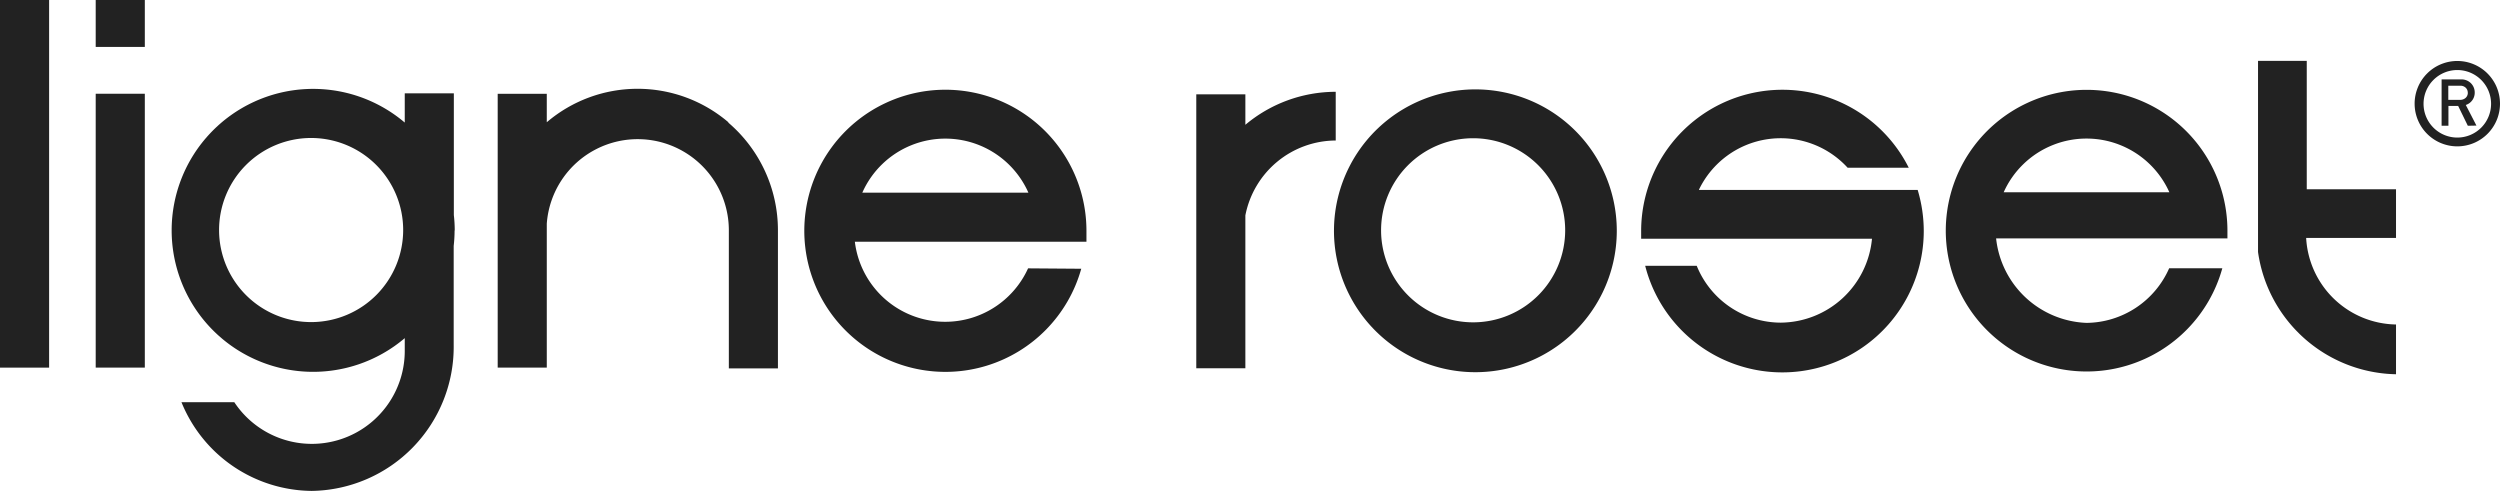 <svg xmlns="http://www.w3.org/2000/svg" width="112.037" height="22" viewBox="0 0 112.037 22"><rect width="2.201" height="16.475" fill="#222"/><rect width="2.201" height="12.273" transform="translate(4.289 4.201)" fill="#222"/><path d="M463,572Z" transform="translate(-424.373 -563.35)" fill="#222"/><rect width="2.201" height="2.103" transform="translate(4.289)" fill="#222"/><path d="M635,564.286a6.369,6.369,0,0,0,6.184,5.478v-2.23a4.1,4.1,0,0,1-4.027-3.878h4.027v-2.183h-4V555.72H635v8.566" transform="translate(-533.807 -552.992)" fill="#222"/><path d="M561.594,563.748a4.063,4.063,0,0,1,6.66-.975h2.739A6.332,6.332,0,0,0,559,565.589v.364h10.345a4.143,4.143,0,0,1-4.078,3.761,4.071,4.071,0,0,1-3.776-2.546h-2.31a6.34,6.34,0,0,0,12.484-1.56,6.417,6.417,0,0,0-.273-1.841h-9.8" transform="translate(-485.452 -555.255)" fill="#222"/><path d="M506.384,561.007v-1.364h-2.2V571.92h2.2v-6.853a4.146,4.146,0,0,1,4.049-3.354V559.53a6.3,6.3,0,0,0-4.052,1.481" transform="translate(-450.573 -555.416)" fill="#222"/><path d="M527.434,569.672a4.125,4.125,0,1,1,4.085-4.121,4.125,4.125,0,0,1-4.085,4.121m4.161-8.934a6.337,6.337,0,1,0,2.237,4.827,6.337,6.337,0,0,0-2.237-4.827" transform="translate(-461.376 -555.227)" fill="#222"/><path d="M428.458,560.676a6.344,6.344,0,0,1,2.223,4.831h0v6.184h-2.2v-6.184h0a4.085,4.085,0,0,0-8.159-.305v6.453h-2.2V559.385h2.2v1.273h0a6.271,6.271,0,0,1,8.137,0" transform="translate(-395.818 -555.18)" fill="#222"/><path d="M384.24,569.621a4.125,4.125,0,1,1,4.089-4.121,4.125,4.125,0,0,1-4.089,4.121m6.4-4.107a6.184,6.184,0,0,0-.04-.687V559.37h-2.2v1.31a6.34,6.34,0,1,0,0,9.661v.607a4.165,4.165,0,0,1-7.639,2.263h-2.368a6.362,6.362,0,0,0,5.842,3.976,6.456,6.456,0,0,0,6.358-6.548v-4.43a6.2,6.2,0,0,0,.04-.695" transform="translate(-370.261 -555.187)" fill="#222"/><path d="M468.543,566.087v-.506a6.322,6.322,0,1,0-.233,1.717l-2.383-.018a4.078,4.078,0,0,1-7.763-1.193h10.378m-10.043-2.2a4.07,4.07,0,0,1,7.442,0" transform="translate(-419.854 -555.254)" fill="#222"/><path d="M609.151,565.937v-.364a6.311,6.311,0,1,0-.229,1.71H606.54a4.092,4.092,0,0,1-3.7,2.448,4.238,4.238,0,0,1-4.056-3.787h10.371m-10.04-2.048a4.067,4.067,0,0,1,7.442,0v-.018H599.1Z" transform="translate(-509.329 -555.261)" fill="#222"/><path d="M657.717,557.647a1.513,1.513,0,1,1-1.51-1.51,1.513,1.513,0,0,1,1.51,1.51m.4,0a1.913,1.913,0,1,0-1.91,1.91,1.913,1.913,0,0,0,1.91-1.91" transform="translate(-546.08 -552.998)" fill="#222"/><path d="M658.785,558.6a.308.308,0,0,0-.095-.229.338.338,0,0,0-.236-.087h-.542v.633h.524a.363.363,0,0,0,.251-.087.306.306,0,0,0,.1-.229m0,1.477-.433-.888h-.436v.888h-.306V558h.869a.6.6,0,0,1,.44.167.582.582,0,0,1,.175.426.575.575,0,0,1-.4.553l.477.924Z" transform="translate(-548.192 -554.442)" fill="#222"/></svg>